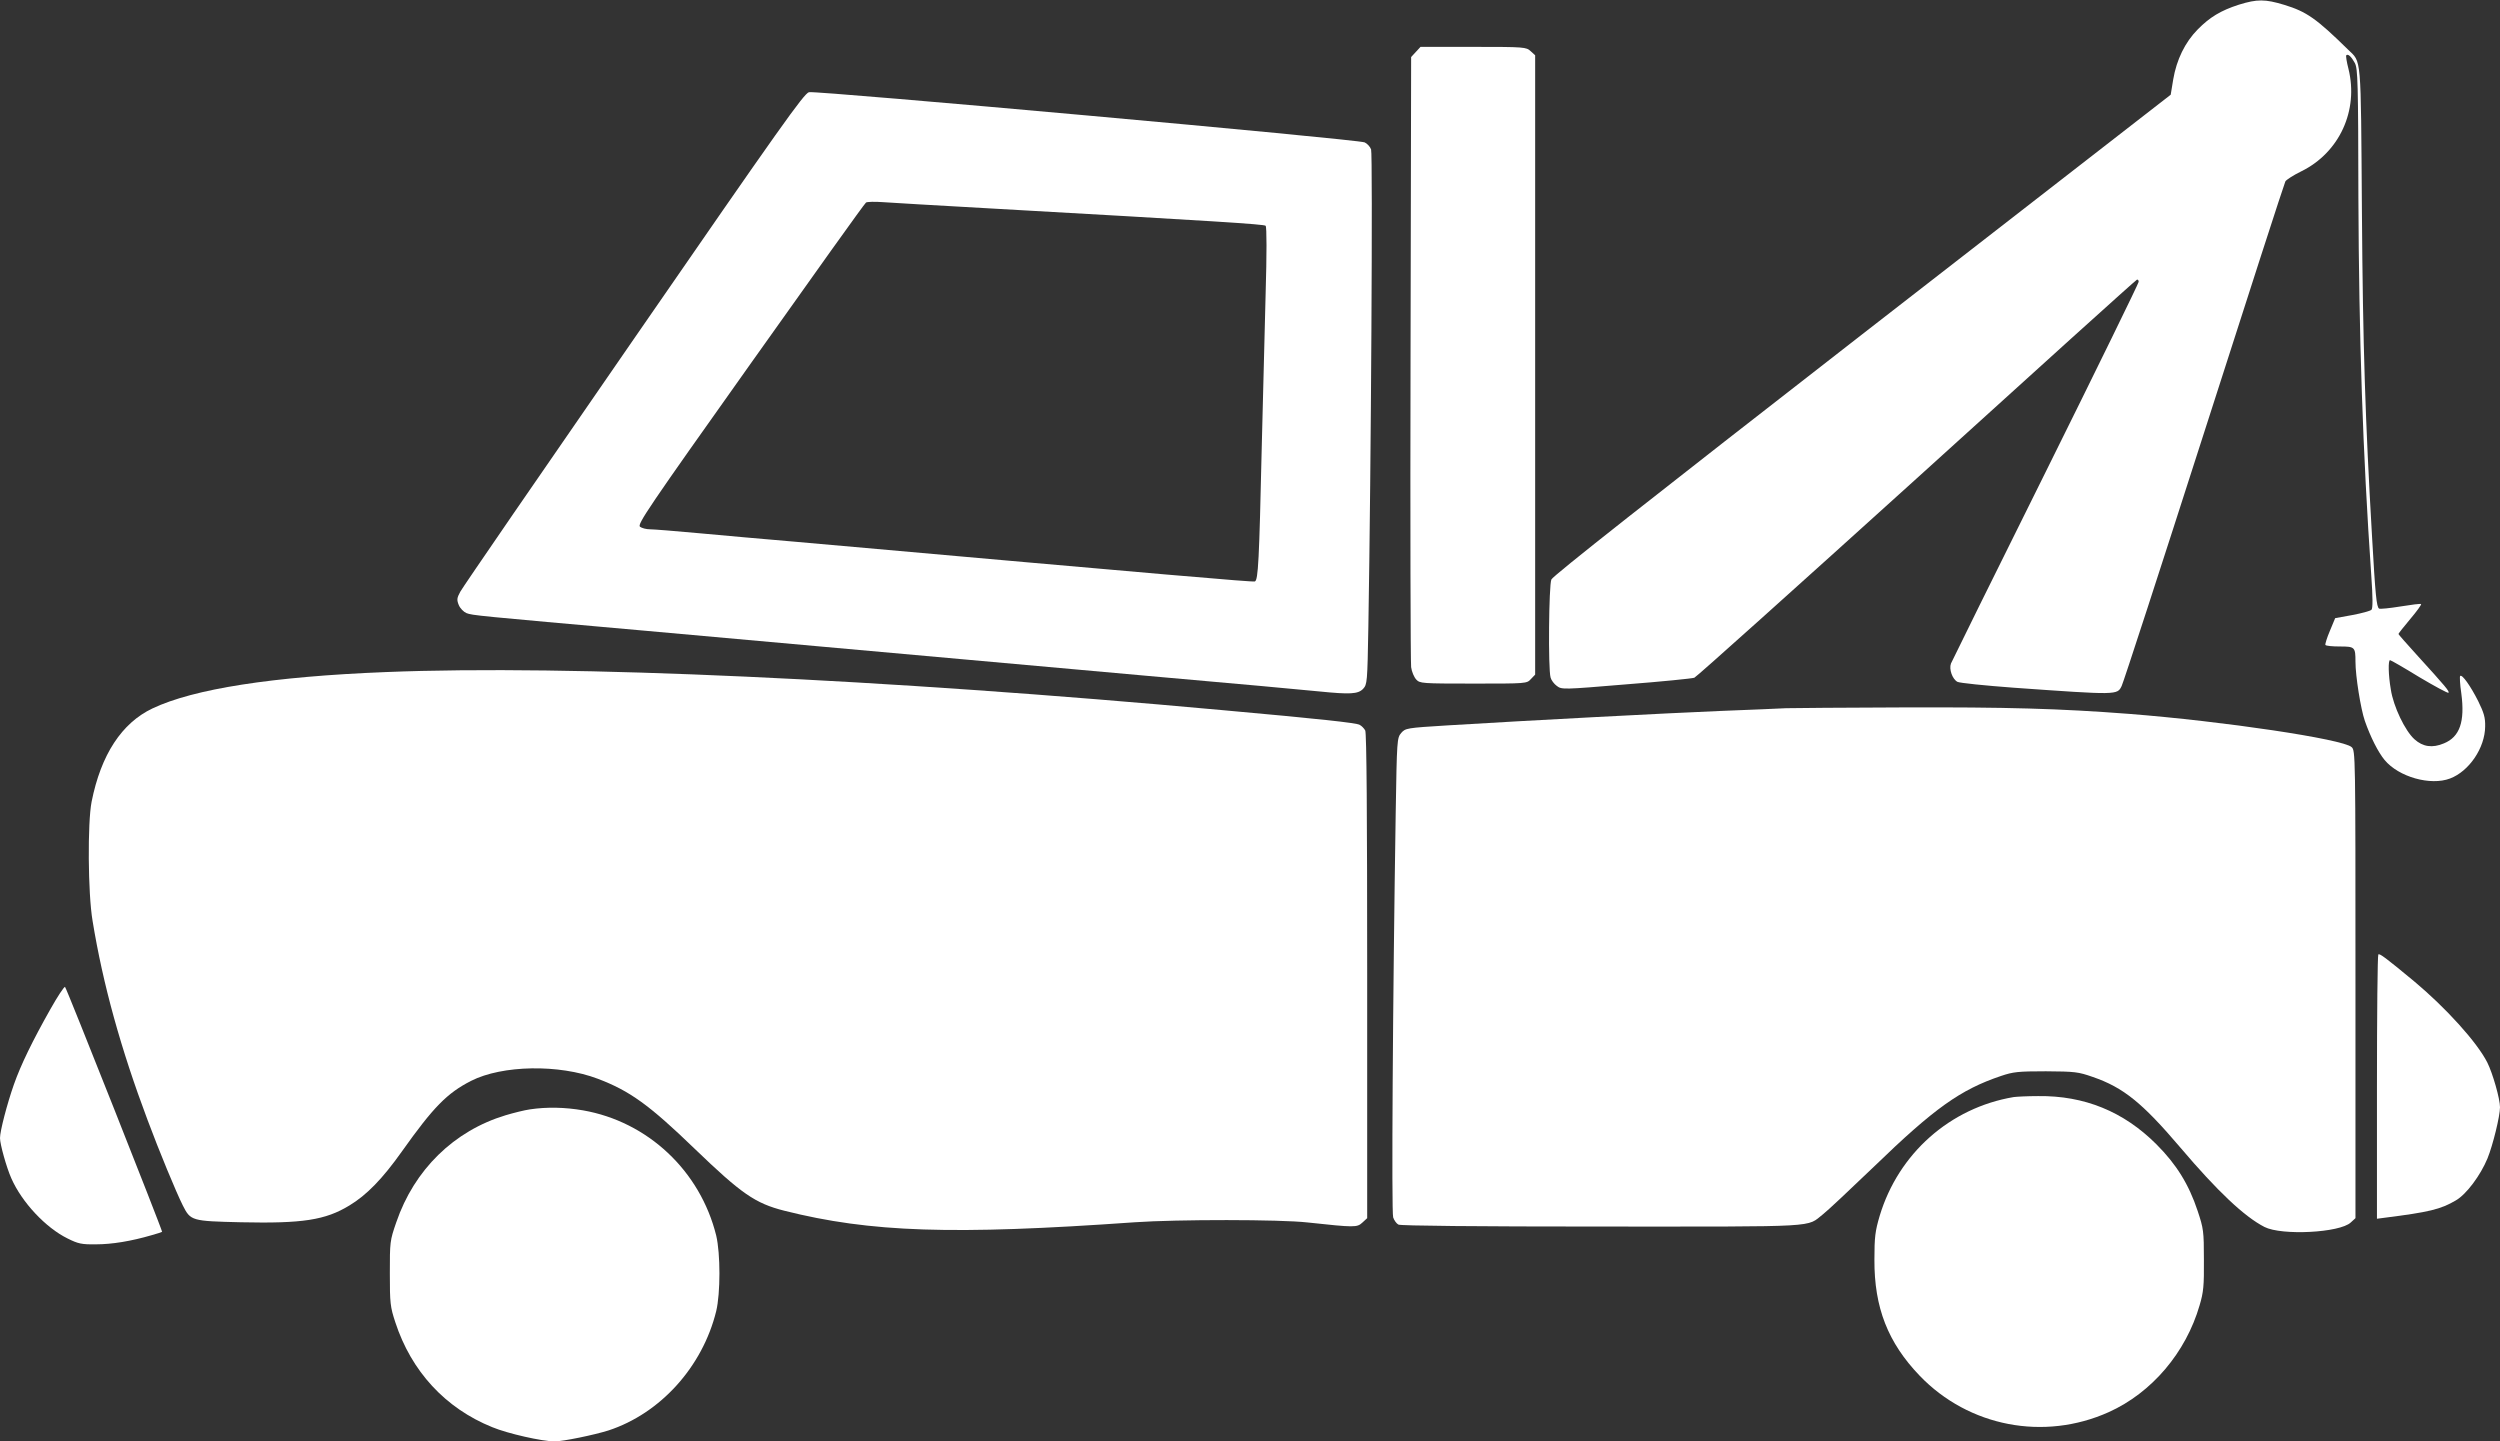 <?xml version="1.0" standalone="no"?>
<!DOCTYPE svg PUBLIC "-//W3C//DTD SVG 20010904//EN"
 "http://www.w3.org/TR/2001/REC-SVG-20010904/DTD/svg10.dtd">
<svg version="1.0" xmlns="http://www.w3.org/2000/svg"
 width="1280pt" height="738pt" viewBox="0 0 1280 738"
 preserveAspectRatio="xMidYMid meet">
<rect x="0" y="0" width="1280" height="738" fill="#333333" stroke="none"/>
<g transform="translate(0,738) scale(0.1,-0.1)"
fill="#ffffff" stroke="none">
<path d="M11463 7356 c-93 -30 -149 -64 -211 -127 -65 -66 -108 -155 -125
-255 l-13 -79 -1580 -1227 c-1084 -843 -1583 -1236 -1591 -1255 -13 -30 -17
-458 -4 -502 3 -13 18 -33 32 -43 25 -19 31 -19 354 8 181 14 339 30 350 34
11 4 523 464 1139 1021 615 558 1122 1016 1127 1017 5 2 9 -3 9 -11 0 -7 -214
-445 -476 -973 -262 -527 -480 -969 -485 -981 -11 -29 7 -80 33 -94 11 -6 140
-19 287 -30 536 -38 531 -38 554 9 8 15 198 599 422 1297 224 699 411 1277
416 1286 4 8 41 32 82 52 195 96 294 312 241 525 -9 35 -14 66 -11 69 9 9 26
-7 44 -40 15 -29 17 -98 18 -692 3 -715 22 -1297 66 -1933 8 -112 8 -167 1
-174 -6 -6 -50 -18 -98 -27 l-88 -16 -27 -65 c-15 -35 -25 -68 -23 -72 3 -5
36 -8 74 -8 77 0 80 -3 80 -78 0 -74 27 -242 48 -303 29 -83 68 -160 101 -200
72 -87 235 -133 335 -95 98 37 179 157 180 266 1 46 -6 70 -36 131 -39 77 -82
138 -92 128 -3 -3 -1 -43 6 -90 19 -144 -8 -222 -89 -255 -59 -25 -108 -18
-151 21 -48 43 -108 168 -121 255 -13 75 -14 150 -4 150 4 0 72 -39 150 -87
79 -47 146 -83 149 -80 7 6 -12 29 -163 195 -51 56 -93 104 -93 106 0 2 27 37
60 76 34 40 59 75 56 77 -3 3 -50 -3 -105 -12 -55 -9 -105 -14 -110 -11 -13 8
-19 66 -36 366 -35 606 -47 969 -52 1670 -6 810 -1 758 -72 827 -161 158 -211
193 -325 228 -99 30 -139 30 -233 1z"/>
<path d="M7249 7114 l-24 -26 -3 -1541 c-2 -848 0 -1560 3 -1583 3 -23 15 -51
26 -63 19 -20 26 -21 293 -21 272 0 273 0 294 23 l22 23 0 1585 0 1586 -23 21
c-23 21 -30 22 -293 22 l-271 0 -24 -26z"/>
<path d="M4142 6908 c-26 -7 -141 -169 -897 -1264 -477 -690 -877 -1272 -888
-1293 -18 -33 -19 -42 -8 -69 7 -17 25 -35 39 -41 32 -12 45 -13 922 -91 371
-33 772 -69 890 -80 231 -21 456 -41 1670 -150 432 -38 829 -74 883 -80 159
-16 200 -14 226 13 21 23 22 32 27 318 14 817 23 2420 14 2444 -5 14 -20 30
-33 36 -36 16 -2808 266 -2845 257z m908 -594 c1186 -67 1422 -82 1430 -90 6
-6 6 -145 0 -349 -5 -187 -14 -542 -20 -790 -13 -576 -18 -675 -35 -682 -12
-4 -428 32 -2350 203 -154 13 -378 33 -497 44 -119 11 -232 20 -250 20 -19 0
-42 6 -51 13 -16 11 40 94 564 832 320 451 586 824 593 828 6 4 45 5 86 2 41
-3 280 -17 530 -31z"/>
<path d="M1975 3939 c-580 -23 -983 -86 -1194 -186 -158 -75 -264 -237 -312
-478 -21 -107 -19 -469 5 -610 53 -325 145 -656 281 -1018 60 -161 146 -369
181 -439 40 -79 45 -80 297 -86 316 -7 433 11 556 86 88 53 169 136 269 277
162 228 231 298 354 361 160 81 450 86 648 11 164 -62 264 -134 496 -358 240
-231 310 -280 460 -318 441 -111 861 -125 1794 -59 217 15 745 15 885 -1 241
-26 253 -26 280 -1 l25 23 0 1239 c0 826 -3 1246 -10 1258 -6 11 -19 24 -29
29 -18 10 -201 30 -701 75 -1748 160 -3344 233 -4285 195z"/>
<path d="M9145 3754 c-33 -2 -184 -8 -335 -14 -269 -11 -974 -48 -1399 -74
-210 -13 -215 -14 -237 -39 -21 -25 -22 -33 -28 -409 -15 -952 -22 -2044 -13
-2071 5 -15 17 -32 27 -37 12 -6 395 -10 1045 -10 1134 0 1041 -5 1130 64 22
17 139 127 261 244 307 297 441 393 649 463 62 21 87 24 230 24 149 -1 166 -3
240 -29 157 -54 254 -133 448 -361 191 -225 328 -354 431 -407 88 -45 386 -30
442 23 l24 22 0 1197 c0 1186 0 1197 -20 1215 -46 41 -654 132 -1140 170 -351
27 -627 35 -1165 33 -291 -1 -557 -3 -590 -4z"/>
<path d="M12177 2493 c-4 -3 -7 -309 -7 -680 l0 -673 38 5 c229 29 288 43 366
89 54 31 126 128 162 215 28 69 64 217 64 262 0 43 -37 173 -65 229 -52 103
-211 279 -375 416 -146 121 -177 144 -183 137z"/>
<path d="M258 2213 c-92 -163 -151 -284 -187 -386 -35 -100 -71 -238 -71 -274
0 -31 33 -150 58 -206 54 -123 176 -253 288 -308 54 -27 72 -31 145 -30 82 0
180 16 286 47 29 8 53 16 53 17 -1 15 -491 1252 -497 1254 -5 2 -39 -50 -75
-114z"/>
<path d="M10310 1763 c-326 -55 -590 -289 -686 -608 -23 -78 -27 -108 -27
-225 -1 -245 69 -424 232 -594 251 -261 637 -335 968 -186 220 99 395 305 465
547 20 67 23 100 22 233 0 146 -2 160 -32 250 -45 136 -109 239 -211 341 -168
168 -369 250 -606 247 -55 0 -111 -3 -125 -5z"/>
<path d="M2713 1700 c-28 -4 -84 -18 -124 -30 -265 -80 -468 -279 -560 -548
-33 -95 -33 -101 -33 -262 0 -153 2 -171 28 -250 82 -251 256 -440 496 -537
79 -33 257 -73 320 -73 42 0 202 33 275 56 266 87 482 326 552 611 22 92 22
294 0 387 -82 331 -350 583 -682 641 -92 16 -185 18 -272 5z"/>
</g>
</svg>
